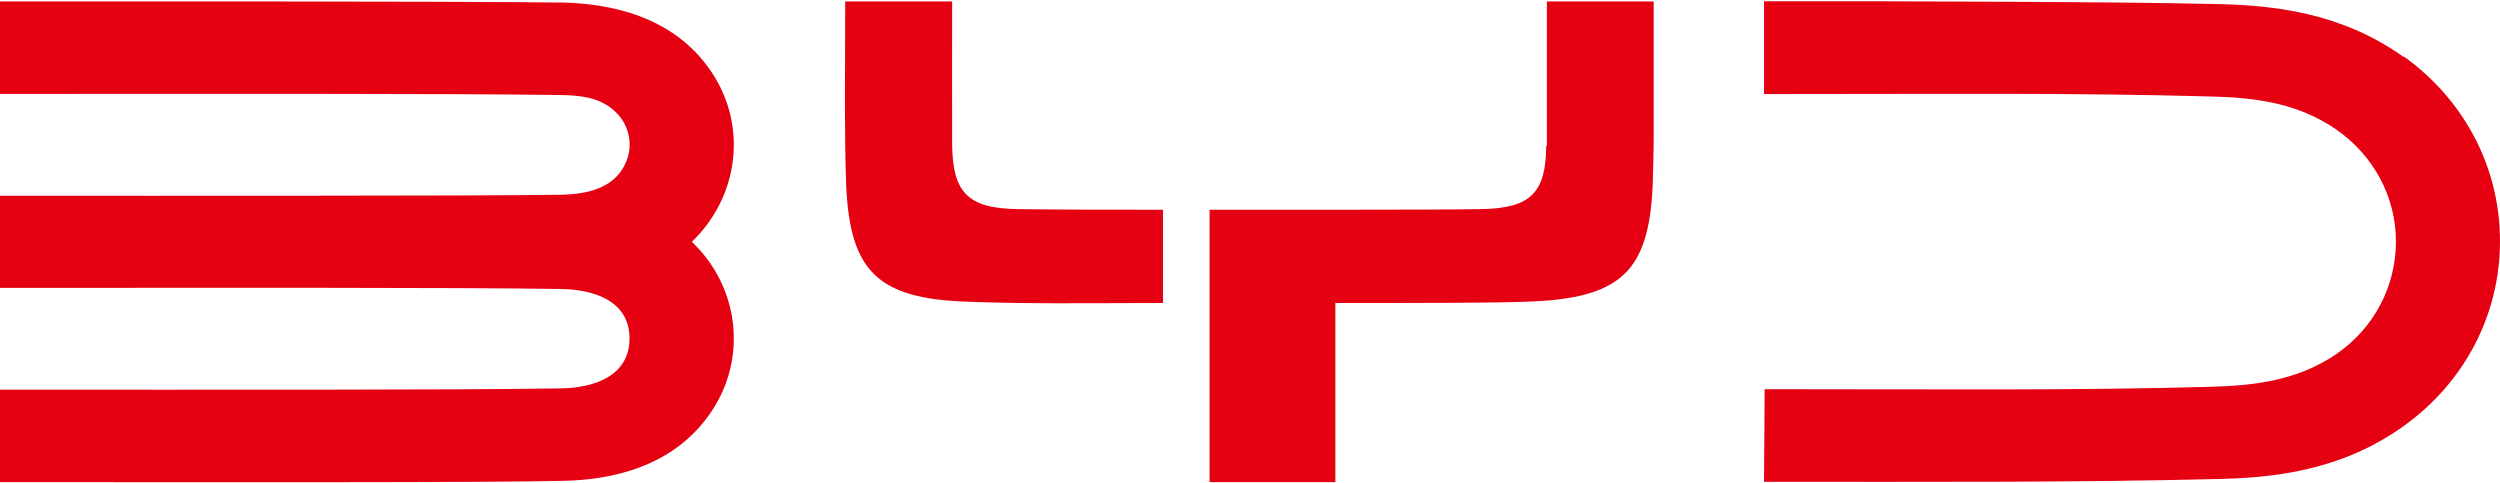 <svg version="1.2" xmlns="http://www.w3.org/2000/svg" viewBox="0 0 1552 300" width="1552" height="300">
	<title>002594</title>
	<style>
		.s0 { fill: #e50012 } 
	</style>
	<path class="s0" d="m350.1 1.6c-24.2-0.4-129.1-0.7-190.3-0.7h-159.8v57.4c128.6 0 281.3-0.3 348.2 0.7 11.9 0.2 23.7 1.3 33.1 9.7 8.8 7.7 11.8 20 7.9 30.5-6.3 17.2-23.7 21.4-41 21.7-26.6 0.4-99.3 0.6-153.6 0.6-133.3 0.1-75.5 0-194.6 0v57.2c128.6 0 281.6-0.3 348.2 0.7 20.7 0.3 42.6 7.5 42.6 30.7 0 23.3-21.9 30.7-42.6 31-66.5 1.1-219.6 0.8-348.2 0.8v57.4c129.1 0 298 0.4 350.1-0.8 27.5-0.6 68.2-7.6 91.8-43.4 22.2-33.5 16.8-77.2-12.4-105 29.2-28.1 34.6-71.7 12.4-105.1-23.8-35.8-64.3-42.6-91.8-43.4zm1025.5 0.9c-34-0.8-85.5-1.2-130.9-1.4-110.7-0.4-44.1-0.3-149.6-0.3v57.6c112.3 0 191-0.9 277.7 1.5 25.5 0.7 52.8 3.4 77.4 20.4 23.3 16.1 37.2 41.9 37.2 69.6 0 27.7-13.4 53.5-36.7 69.7-24.7 17-52 19.7-77.5 20.5-86.7 2.4-165.5 1.5-277.7 1.5l-0.4 57.5c112.9 0 194.1 0.4 280.5-1.7 34.6-0.7 77.2-4.7 116.6-32.9 37.3-26.7 59.8-68.6 59.8-114.8 0-46.2-22.5-88-59.8-114.7v0.4c-39.3-28.1-82-32.2-116.6-32.9zm-784.5 86.9c-0.1-27.7 0-60.5 0-88.5h-66.4c0 28.3-0.6 85.8 0.6 113.7 2.2 54 19.8 70.8 75.1 72.7 38.3 1.4 68.6 0.9 121.6 0.8v-57.9c-42.4 0-59.7 0-91.1-0.4-30.1-0.6-39.6-10.4-39.8-40.4zm245.6 40.8c31.1 0 69-0.1 83.3-0.4 30.2-0.6 39.7-10.1 39.9-39.3h0.4v-89.6h66.3v87c-0.2 10.2-0.3 19.4-0.6 26.7-2.3 54.4-20 70.9-78.7 72.7-19.1 0.8-69.8 0.8-110.4 0.8h-7.9v111.2h-78.1v-169.1z"/>
</svg>